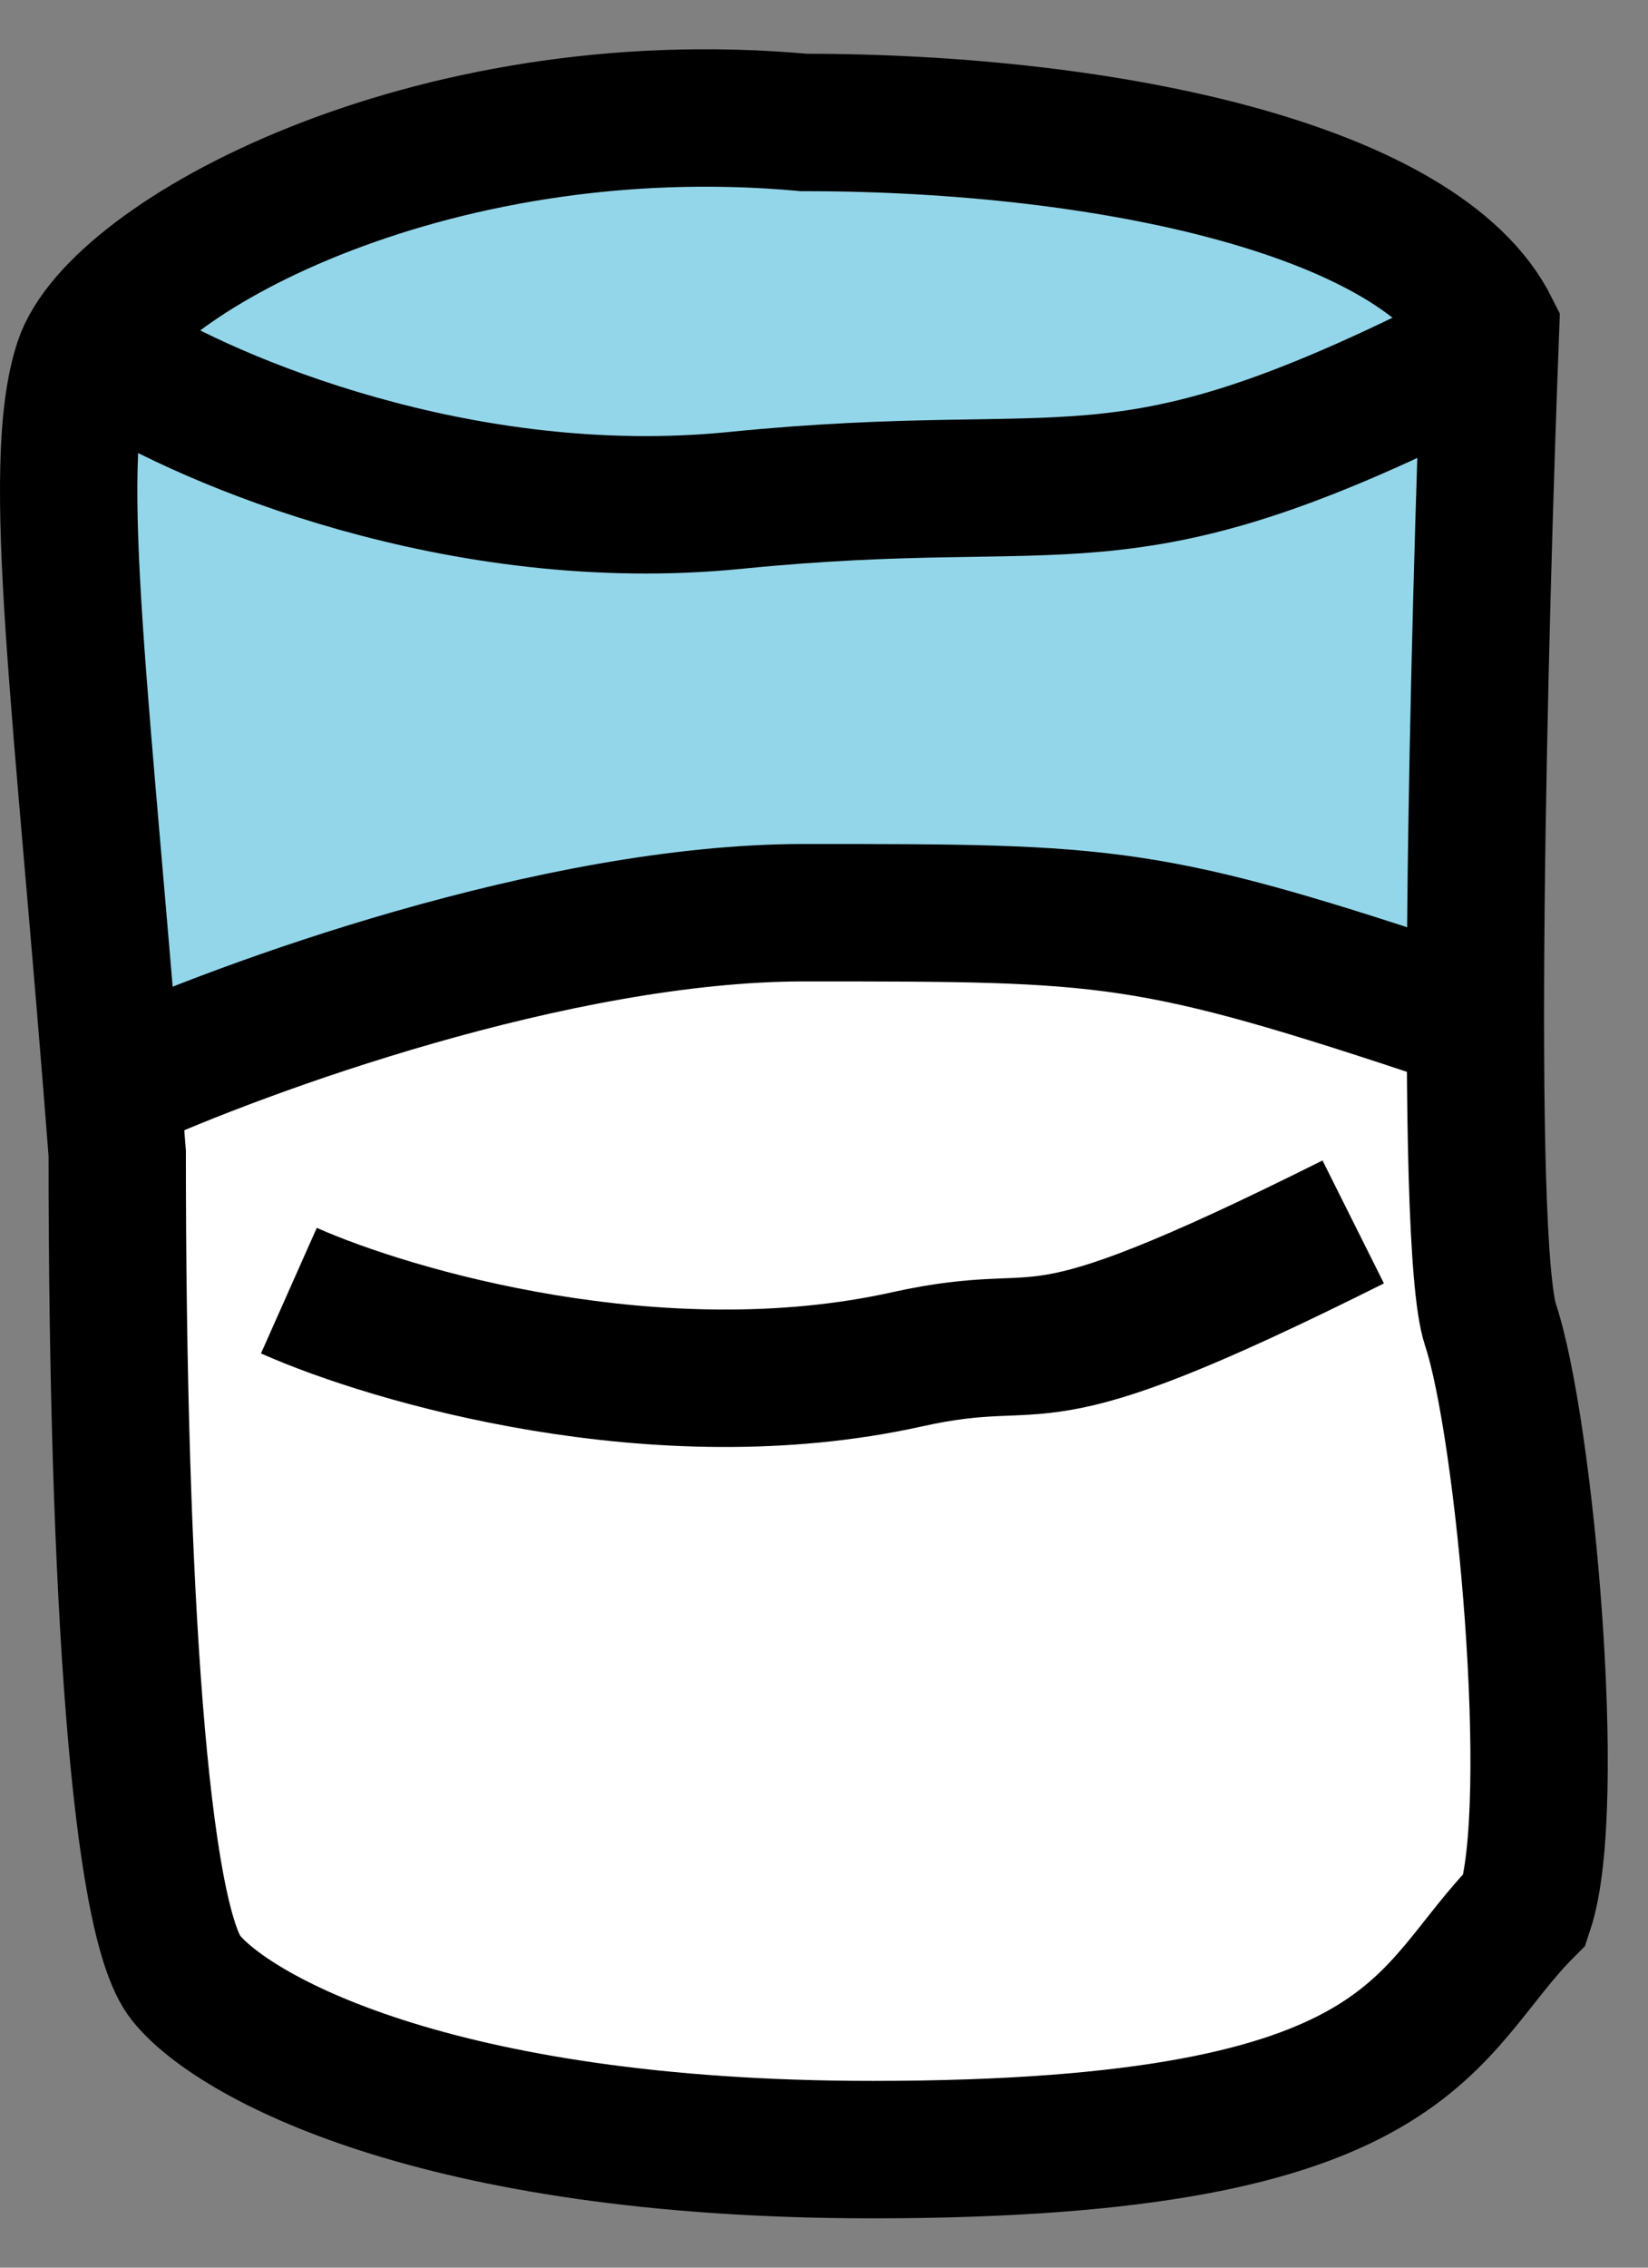 <svg width="24" height="33" viewBox="0 0 24 33" fill="none" xmlns="http://www.w3.org/2000/svg">
<rect x="0" y="0" width="24" height="33" fill="#808080" stroke="none"/>
<path d="M1.207 5.282L1.707 15.282L11.707 13.282L21.707 14.782V4.782L17.707 2.782L11.707 1.782L4.707 2.282L1.207 5.282Z" fill="#93D6E9"/>
<path d="M1.707 15.282L11.207 13.282L21.707 14.782L22.207 27.282L18.207 30.782L8.707 31.282L2.207 28.282L1.707 15.282Z" fill="white"/>
<path d="M22.207 27.782C22.707 26.282 22.207 20.782 21.707 19.282C21.307 18.082 21.541 9.116 21.707 4.782C20.707 2.782 16.207 1.782 11.707 1.782C6.207 1.282 1.707 3.782 1.207 5.282C0.707 6.782 1.207 10.282 1.707 16.782C1.707 23.182 2.04 27.949 2.707 28.782C3.374 29.616 6.307 31.282 12.707 31.282C20.707 31.282 20.707 29.282 22.207 27.782Z" stroke="black" stroke-width="2"/>
<path d="M1.707 5.282C3.04 6.116 6.707 7.682 10.707 7.282C15.707 6.782 16.207 7.782 21.207 5.282" stroke="black" stroke-width="2"/>
<path d="M1.707 15.782C3.54 14.949 8.107 13.282 11.707 13.282C16.207 13.282 16.707 13.282 21.207 14.782" stroke="black" stroke-width="2"/>
<path d="M4.207 18.782C5.707 19.449 9.607 20.582 13.207 19.782C15.457 19.282 14.707 20.282 19.707 17.782" stroke="black" stroke-width="2"/>
</svg>

